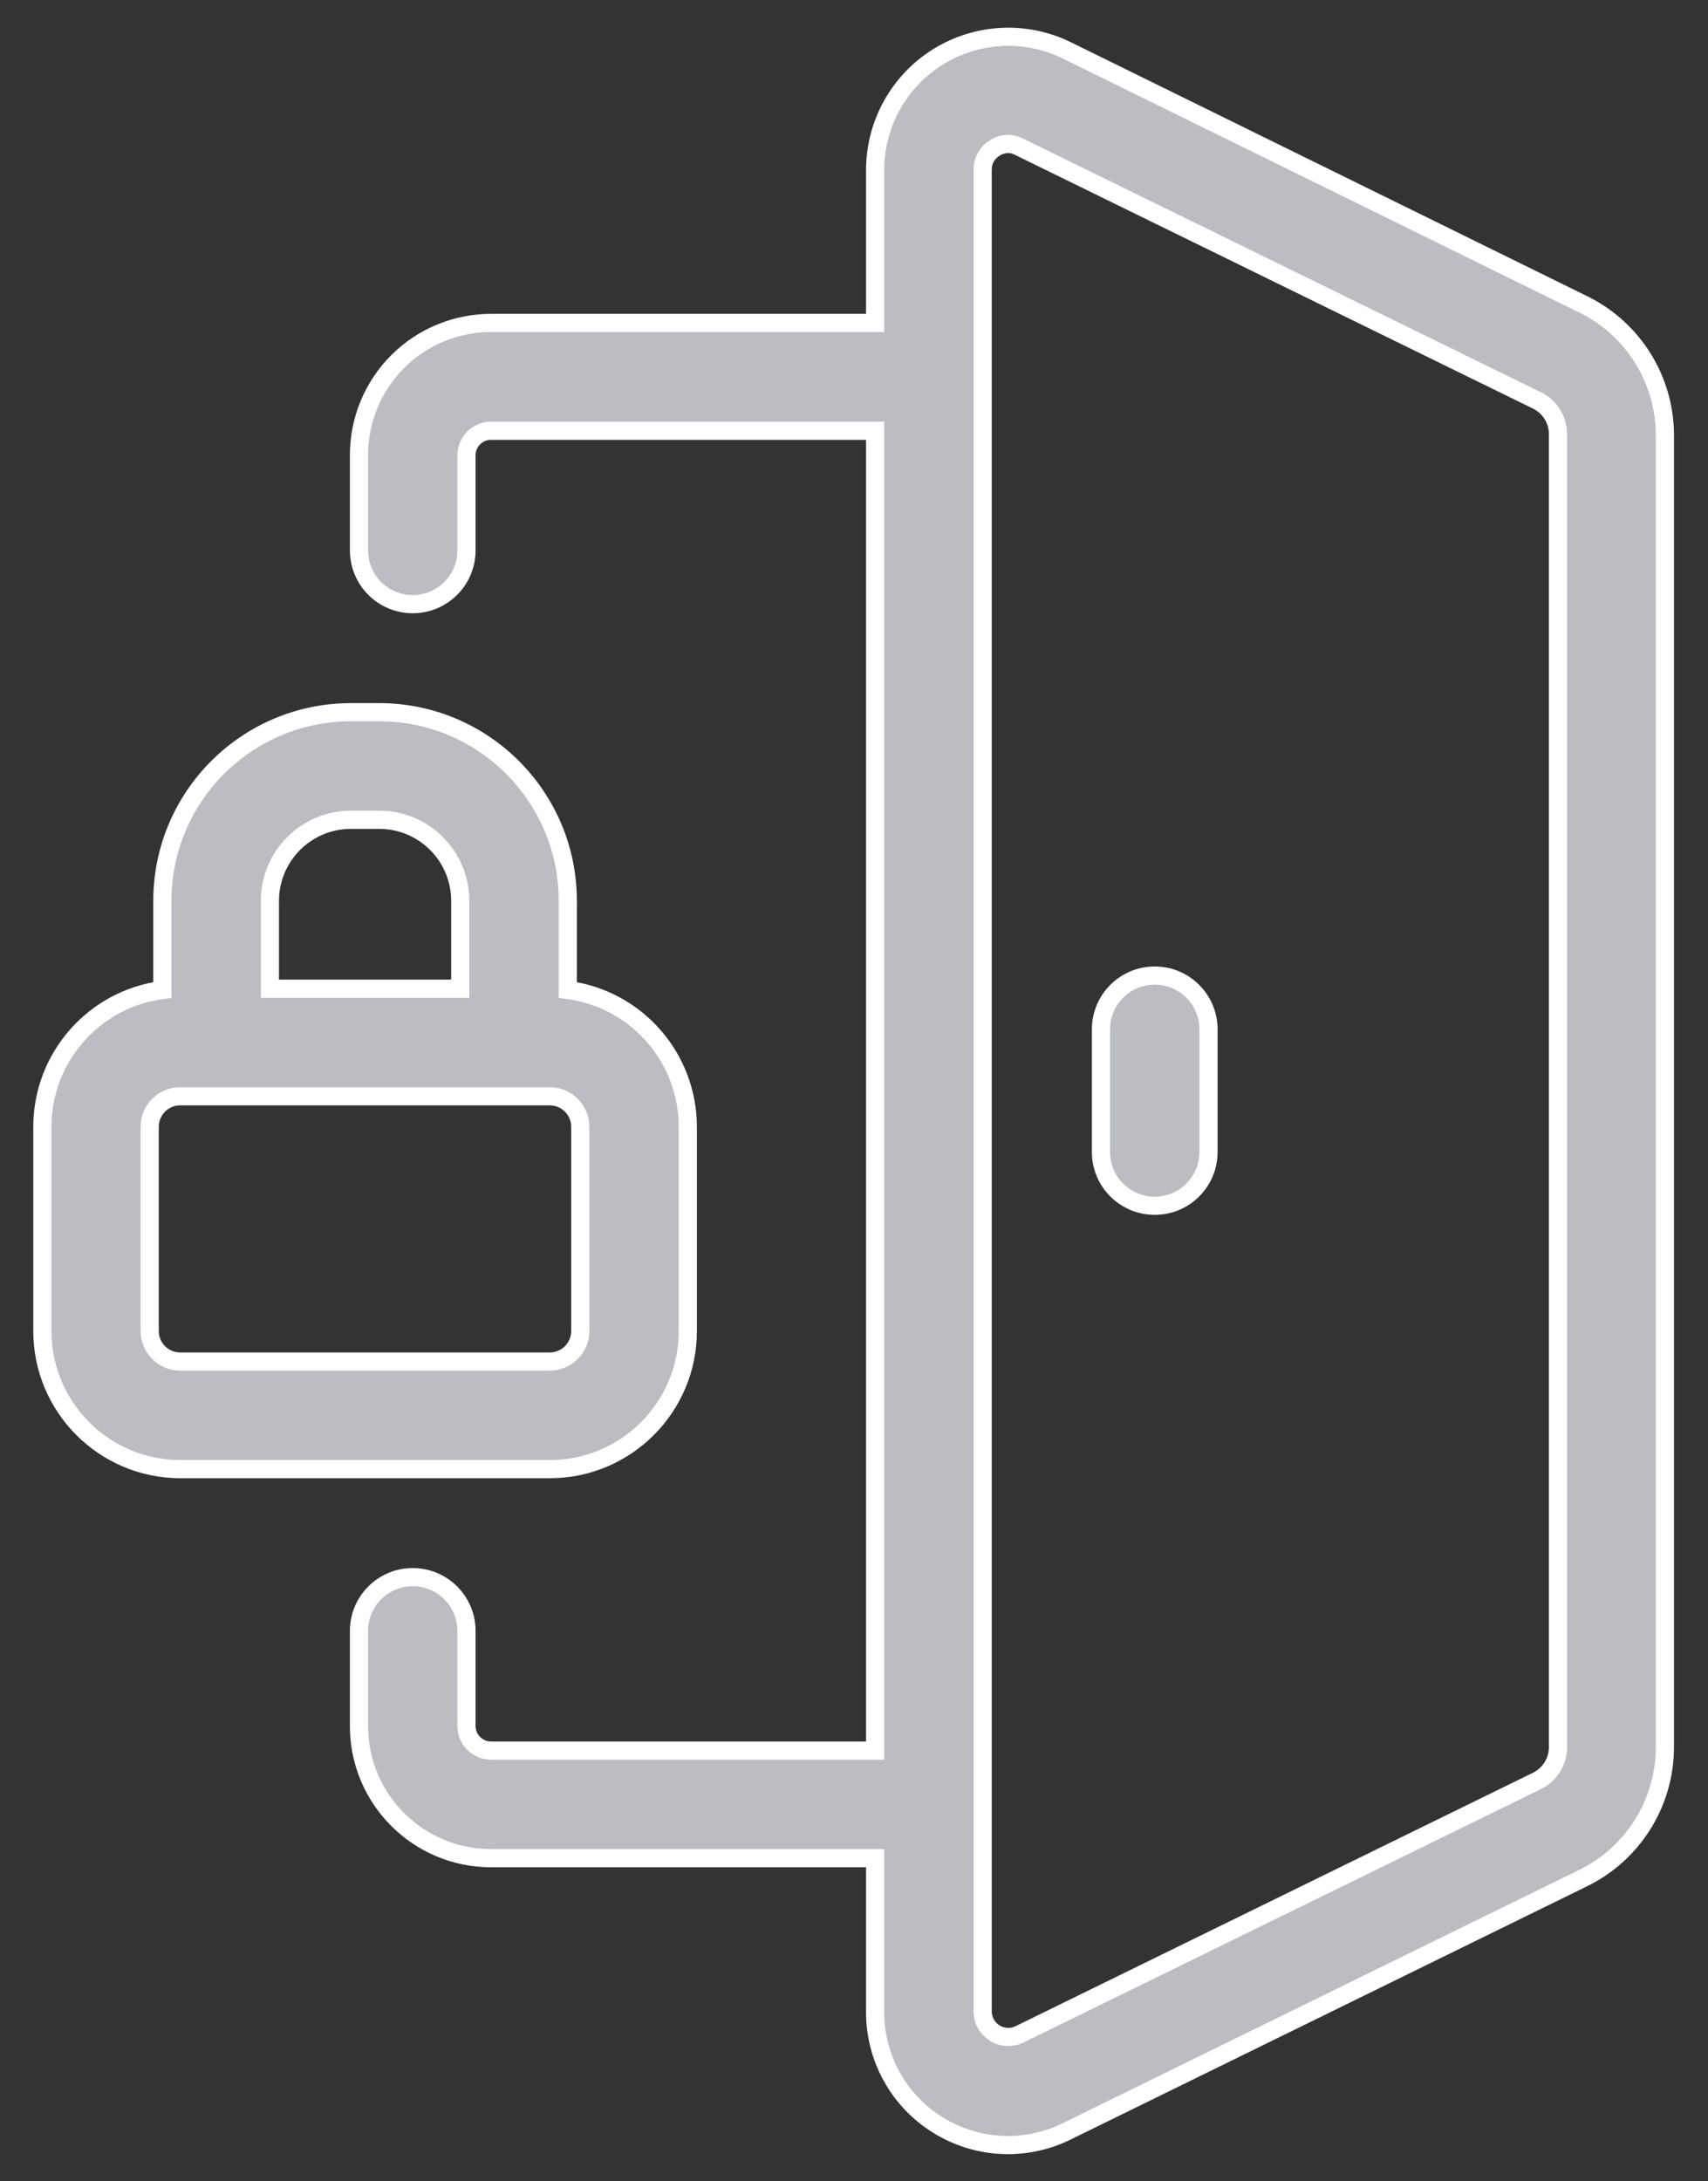 <?xml version="1.0" encoding="UTF-8"?>
<svg width="47px" height="60px" viewBox="0 0 47 60" version="1.1" xmlns="http://www.w3.org/2000/svg" xmlns:xlink="http://www.w3.org/1999/xlink">
    <rect x="0" y="0" width="47" height="60" fill="#333333" stroke="none"/>
    <title>CA4F707E-0E9C-4672-A530-D9B072AA84A7@2x</title>
    <g id="ELSS" stroke="none" stroke-width="1" fill="none" fill-rule="evenodd">
        <g id="02_ELSS" transform="translate(-430, -1746)" fill="#BBBDC3" fill-rule="nonzero" stroke="#FFFFFF" stroke-width="0.5">
            <g id="Group-8" transform="translate(192, 1283)">
                <g id="benefit1-copy" transform="translate(179, 426)">
                    <g id="Group-2" transform="translate(38, 38)">
                        <g id="Shortest-Lock-in" transform="translate(22, 0)">
                            <path d="M24.798,57.444 C25.87,58.117 27.214,58.186 28.349,57.627 L42.583,50.649 C43.935,49.979 44.797,48.607 44.814,47.098 L44.814,10.931 C44.797,9.422 43.935,8.05 42.583,7.38 L28.343,0.379 C27.21,-0.171 25.873,-0.099 24.805,0.568 C23.737,1.235 23.086,2.404 23.082,3.663 L23.082,7.883 L12.529,7.883 C11.562,7.879 10.633,8.259 9.948,8.941 C9.263,9.623 8.878,10.55 8.878,11.517 L8.878,14.139 C8.878,14.668 9.16,15.156 9.617,15.42 C10.075,15.685 10.639,15.685 11.097,15.42 C11.555,15.156 11.837,14.668 11.837,14.139 L11.837,11.517 C11.84,11.149 12.137,10.852 12.506,10.848 L23.082,10.848 L23.082,47.152 L12.529,47.152 C12.348,47.156 12.173,47.088 12.043,46.962 C11.912,46.837 11.838,46.664 11.837,46.483 L11.837,43.861 C11.837,43.044 11.174,42.381 10.357,42.381 C9.54,42.381 8.878,43.044 8.878,43.861 L8.878,46.483 C8.881,48.485 10.503,50.108 12.506,50.111 L23.082,50.111 L23.082,54.331 C23.074,55.596 23.724,56.775 24.798,57.444 Z M26.041,3.663 C26.039,3.422 26.165,3.197 26.372,3.072 C26.48,3.002 26.605,2.963 26.733,2.959 C26.84,2.961 26.946,2.987 27.041,3.036 L41.281,10.008 C41.638,10.177 41.868,10.536 41.872,10.931 L41.872,47.069 C41.868,47.464 41.638,47.823 41.281,47.992 L41.281,47.992 L27.041,54.964 C26.825,55.064 26.573,55.048 26.371,54.921 C26.169,54.795 26.045,54.575 26.041,54.337 L26.041,3.663 Z" id="Shape"></path>
                            <path d="M30.776,32.166 C31.593,32.166 32.255,31.504 32.255,30.687 L32.255,27.313 C32.255,26.496 31.593,25.834 30.776,25.834 C29.958,25.834 29.296,26.496 29.296,27.313 L29.296,30.687 C29.296,31.504 29.958,32.166 30.776,32.166 Z" id="Path"></path>
                            <path d="M3.468,23.774 L3.468,26.23 C1.579,26.479 0.167,28.089 0.166,29.994 L0.166,35.611 C0.166,37.709 1.867,39.41 3.965,39.41 L14.127,39.41 C16.226,39.41 17.927,37.709 17.927,35.611 L17.927,29.994 C17.925,28.089 16.513,26.479 14.624,26.23 L14.624,23.774 C14.621,20.912 12.302,18.593 9.44,18.59 L8.653,18.59 C5.791,18.593 3.471,20.912 3.468,23.774 Z M14.968,29.994 L14.968,35.611 C14.968,36.075 14.591,36.451 14.127,36.451 L3.959,36.451 C3.495,36.451 3.119,36.075 3.119,35.611 L3.119,29.994 C3.119,29.53 3.495,29.154 3.959,29.154 L14.127,29.154 C14.591,29.154 14.968,29.53 14.968,29.994 L14.968,29.994 Z M11.665,23.774 L11.665,26.195 L6.427,26.195 L6.427,23.774 C6.431,22.546 7.425,21.552 8.653,21.549 L9.44,21.549 C10.667,21.552 11.662,22.546 11.665,23.774 L11.665,23.774 Z" id="Shape"></path>
                        </g>
                    </g>
                </g>
            </g>
        </g>
    </g>
</svg>